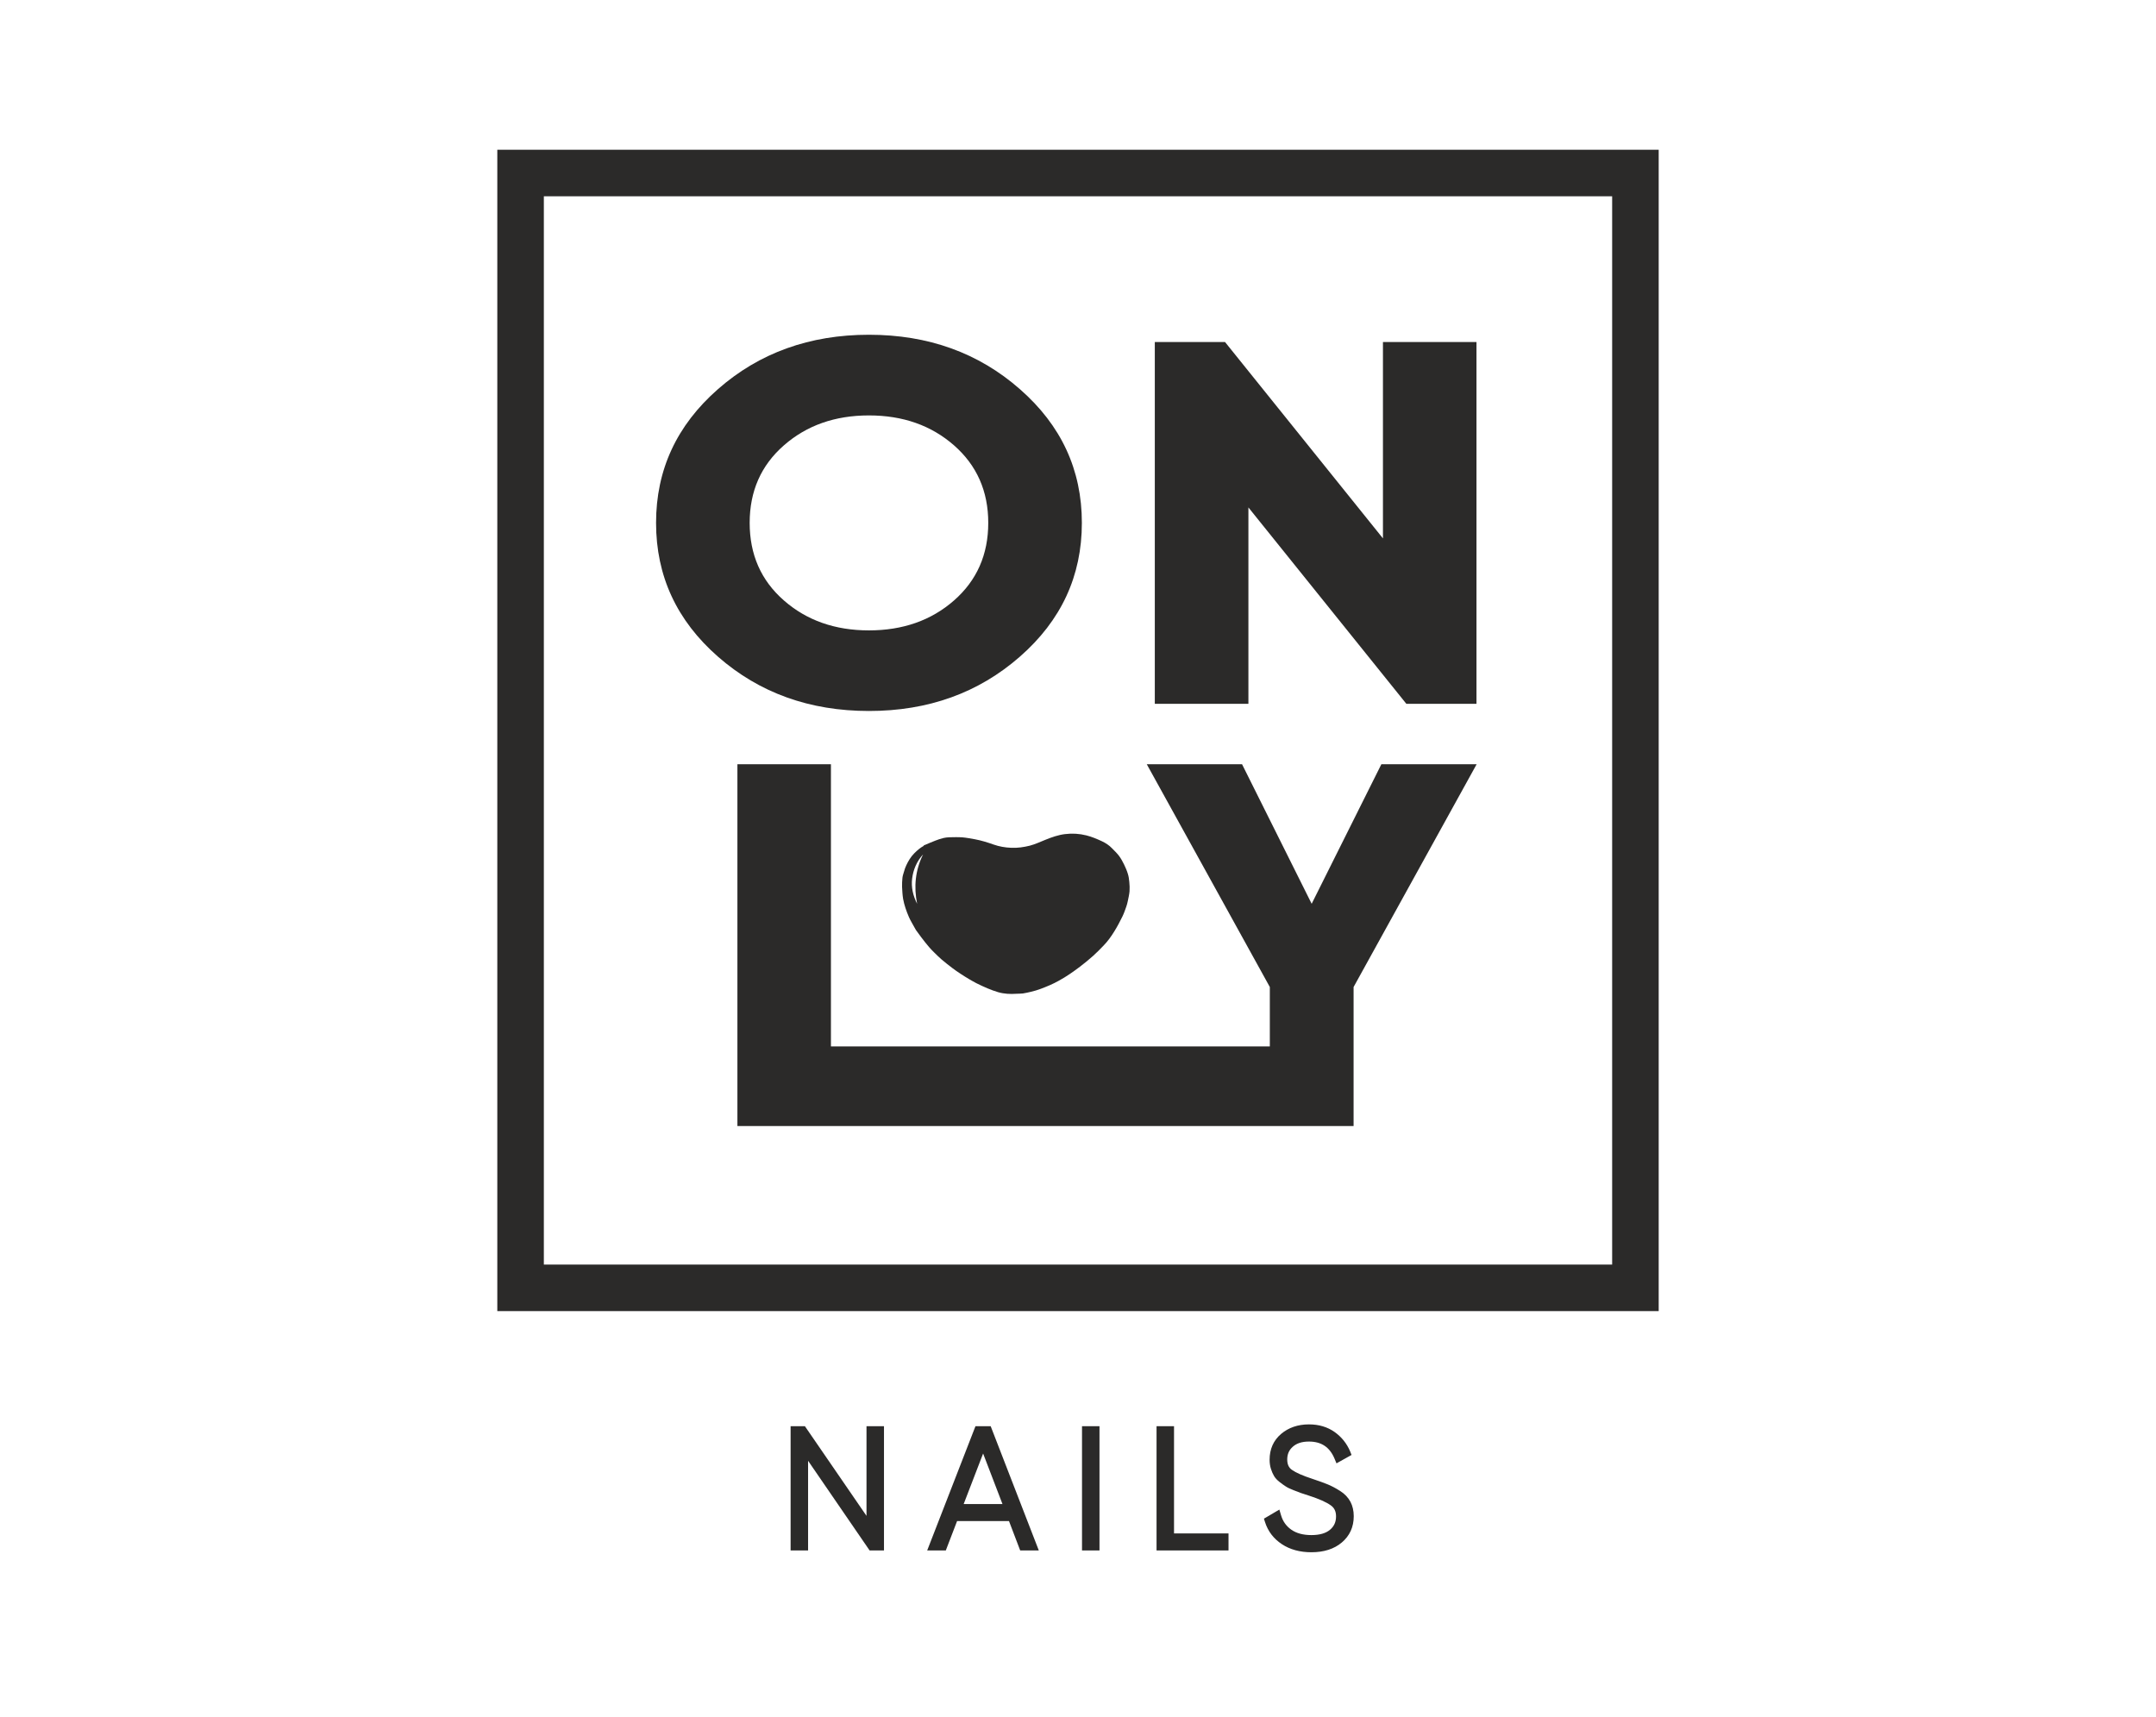 <?xml version="1.0" encoding="UTF-8"?> <!-- Creator: CorelDRAW X7 --> <svg xmlns="http://www.w3.org/2000/svg" xmlns:xlink="http://www.w3.org/1999/xlink" xml:space="preserve" width="57.15mm" height="45.508mm" style="shape-rendering:geometricPrecision; text-rendering:geometricPrecision; image-rendering:optimizeQuality; fill-rule:evenodd; clip-rule:evenodd" viewBox="0 0 28492 22688"> <defs> <style type="text/css"> <![CDATA[ .fil0 {fill:none} .fil1 {fill:#2B2A29;fill-rule:nonzero} ]]> </style> </defs> <g id="Слой_x0020_1">  <rect class="fil0" width="28492" height="22688"></rect> <g id="_279243736"> <polygon class="fil1" points="11451,18848 11451,20033 10637,18848 10448,18848 10448,20490 10679,20490 10679,19305 11492,20490 11682,20490 11682,18848 "></polygon> <path class="fil1" d="M12891 18848l-638 1642 246 0 149 -388 686 0 148 388 246 0 -636 -1642 -201 0zm101 361l256 668 -513 0 257 -668z"></path> <polygon class="fil1" points="14299,20490 14530,20490 14530,18848 14299,18848 "></polygon> <polygon class="fil1" points="15284,18848 15284,20490 16235,20490 16235,20265 15515,20265 15515,18848 "></polygon> <path class="fil1" d="M17846 19846c-30,-56 -76,-105 -139,-144 -57,-36 -112,-65 -161,-85 -49,-20 -115,-44 -202,-73 -126,-41 -217,-81 -271,-119 -42,-29 -62,-73 -62,-138 0,-69 24,-124 74,-168 52,-46 122,-68 213,-68 165,0 275,74 339,228l25 60 199 -111 -19 -48c-44,-104 -113,-190 -206,-256 -94,-66 -207,-100 -338,-100 -146,0 -270,43 -368,126 -101,86 -152,201 -152,342 0,43 6,84 18,121 11,35 25,66 40,92 17,29 42,56 77,83 30,23 55,41 77,55 23,16 57,32 103,50 43,17 76,30 99,38 23,8 60,20 110,36 129,42 224,84 283,126 49,34 71,81 71,147 0,73 -25,130 -79,176 -55,47 -138,71 -247,71 -109,0 -198,-24 -266,-72 -68,-48 -112,-111 -136,-194l-21 -71 -204 120 14 44c39,123 114,221 223,293 107,71 239,107 390,107 165,0 300,-43 401,-128 105,-88 159,-205 159,-349 0,-71 -15,-136 -44,-191z"></path> <path class="fil1" d="M21305 16712l-14118 0 0 -14118 14118 0 0 14118zm-14733 615l15348 0 0 -15348 -15348 0 0 15348z"></path> <path class="fil1" d="M10359 5886c301,-264 676,-396 1124,-396 449,0 824,132 1125,396 301,264 452,606 452,1024 0,419 -151,761 -452,1025 -301,264 -676,396 -1125,396 -448,0 -823,-132 -1124,-396 -302,-264 -452,-606 -452,-1025 0,-418 150,-760 452,-1024zm-870 2793c546,478 1211,717 1994,717 784,0 1448,-239 1994,-717 547,-478 820,-1067 820,-1769 0,-701 -273,-1290 -820,-1768 -546,-479 -1210,-718 -1994,-718 -783,0 -1448,239 -1994,718 -546,478 -819,1067 -819,1768 0,702 273,1291 819,1769z"></path> <polygon class="fil1" points="16498,6706 18585,9301 19512,9301 19512,4520 18276,4520 18276,7115 16189,4520 15261,4520 15261,9301 16498,9301 "></polygon> <polygon class="fil1" points="16781,13829 10981,13829 10981,10100 9745,10100 9745,14881 16781,14881 16988,14881 17888,14881 17888,13044 19514,10100 18255,10100 17334,11944 16414,10100 15155,10100 16781,13044 "></polygon> <path class="fil1" d="M12120 11944c-54,-106 -80,-217 -66,-333 15,-117 60,-227 145,-320 -104,210 -124,428 -79,653zm1955 -921c-90,11 -175,41 -259,75 -68,27 -134,59 -207,78 -81,20 -162,32 -246,28 -81,-3 -159,-17 -233,-43 -79,-28 -159,-53 -243,-69 -56,-10 -112,-21 -169,-26 -57,-4 -115,-2 -173,-1 -26,1 -53,4 -78,10 -37,9 -73,21 -108,35 -52,20 -102,42 -154,64 1,1 2,2 3,4 -48,26 -87,60 -124,97 -48,48 -81,104 -108,162 -13,26 -21,53 -29,81 -8,27 -18,54 -21,82 -4,40 -6,81 -5,121 3,53 5,106 14,159 15,82 43,161 76,238 20,47 49,91 73,137 7,12 13,25 21,37 22,31 45,63 69,94 33,44 67,87 103,129 20,25 44,47 66,70 33,32 65,65 99,94 46,40 95,77 143,114 35,27 72,52 110,77 37,25 76,48 114,71 30,17 60,35 91,51 49,24 98,48 149,69 46,19 93,37 141,51 79,23 161,27 244,21 28,-2 57,0 84,-4 37,-5 73,-15 110,-23 84,-19 162,-51 240,-84 42,-17 82,-39 122,-60 100,-54 192,-119 281,-186 60,-46 119,-94 175,-144 48,-43 93,-89 137,-135 56,-57 101,-121 142,-187 40,-64 75,-131 108,-198 21,-43 36,-88 52,-133 8,-23 14,-47 19,-71 9,-43 19,-86 23,-129 3,-41 1,-82 -3,-122 -3,-36 -8,-73 -19,-108 -13,-43 -31,-85 -51,-126 -19,-38 -39,-76 -65,-111 -27,-36 -61,-68 -93,-101 -38,-40 -84,-70 -135,-94 -65,-30 -133,-59 -205,-77 -93,-23 -186,-29 -281,-17z"></path> </g> </g> </svg> 